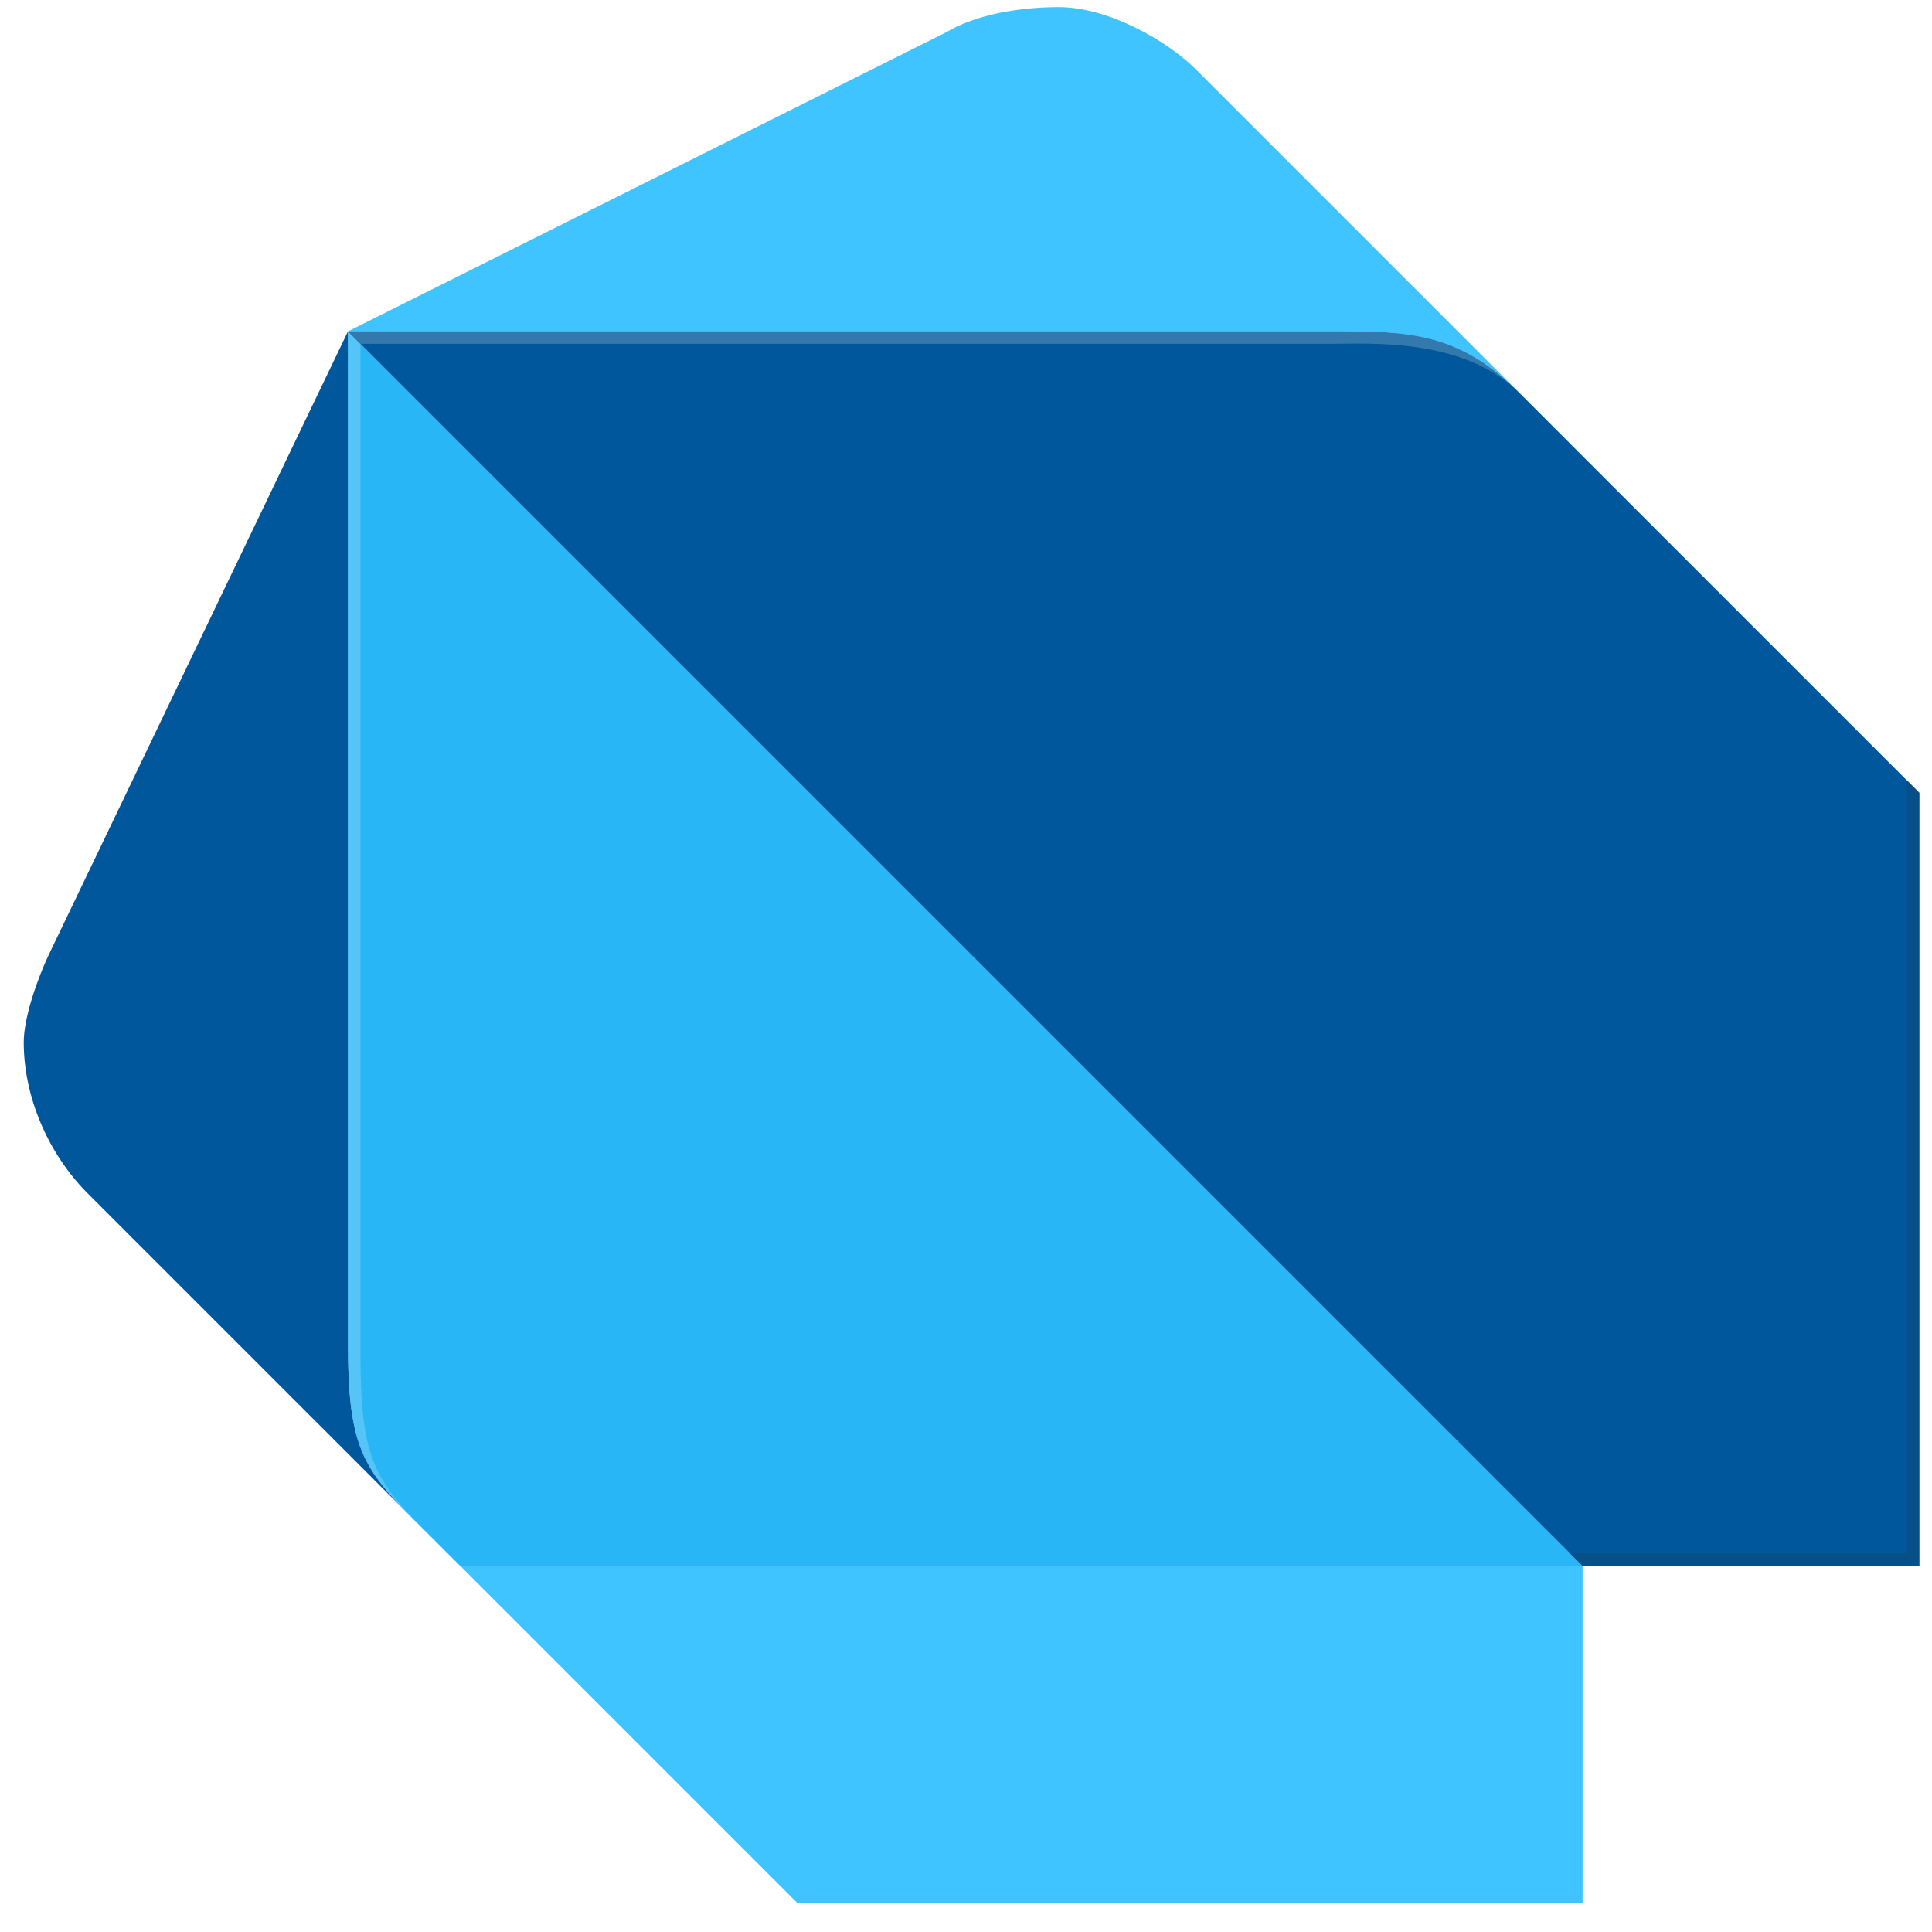 <svg width="53" height="53" viewBox="0 0 53 53" fill="none" xmlns="http://www.w3.org/2000/svg">
<g clip-path="url(#clip0_3304_2814)">
<path d="M9.546 9.09V36.801C9.546 39.545 9.891 40.218 11.257 41.59L21.862 52.195H43.415V42.957L9.546 9.09Z" fill="#40C4FF"/>
<path d="M9.546 36.8C9.546 39.544 9.891 40.217 11.257 41.589L12.626 42.957H43.415L9.546 9.09V36.8Z" fill="#29B6F6"/>
<path d="M9.546 9.09L1.336 26.195C1.042 26.817 0.651 27.898 0.651 28.59C0.651 30.083 1.309 31.612 2.362 32.695L11.257 41.59C9.891 40.218 9.546 39.544 9.546 36.801V9.09Z" fill="#01579B"/>
<path d="M11.598 41.932C10.232 40.56 9.888 39.886 9.888 37.143V9.432L9.545 9.09V36.801C9.545 39.545 9.89 40.218 11.256 41.59L12.625 42.959L11.598 41.932Z" fill="#55C5F8"/>
<path d="M36.914 9.09H9.546L43.415 42.959H52.651V21.748L41.704 10.8C40.166 9.256 38.8 9.09 36.914 9.09Z" fill="#01579B"/>
<path d="M41.704 10.8L32.809 1.905C32.032 1.126 30.414 0.195 29.046 0.195C27.87 0.195 26.716 0.43 25.968 0.879L9.546 9.09H36.915C38.8 9.09 40.166 9.256 41.704 10.8Z" fill="#40C4FF"/>
<path d="M52.309 21.405V42.615H43.072L43.414 42.957H52.651V21.748L52.309 21.405Z" fill="#075087"/>
<path d="M41.704 10.8C40.008 9.103 38.617 9.089 36.573 9.089H9.546L9.889 9.431H36.573C37.594 9.432 40.17 9.26 41.704 10.8Z" fill="#3379AE"/>
</g>
<defs>
<clipPath id="clip0_3304_2814">
<rect width="52" height="52" fill="white" transform="translate(0.651 0.195)"/>
</clipPath>
</defs>
</svg>
